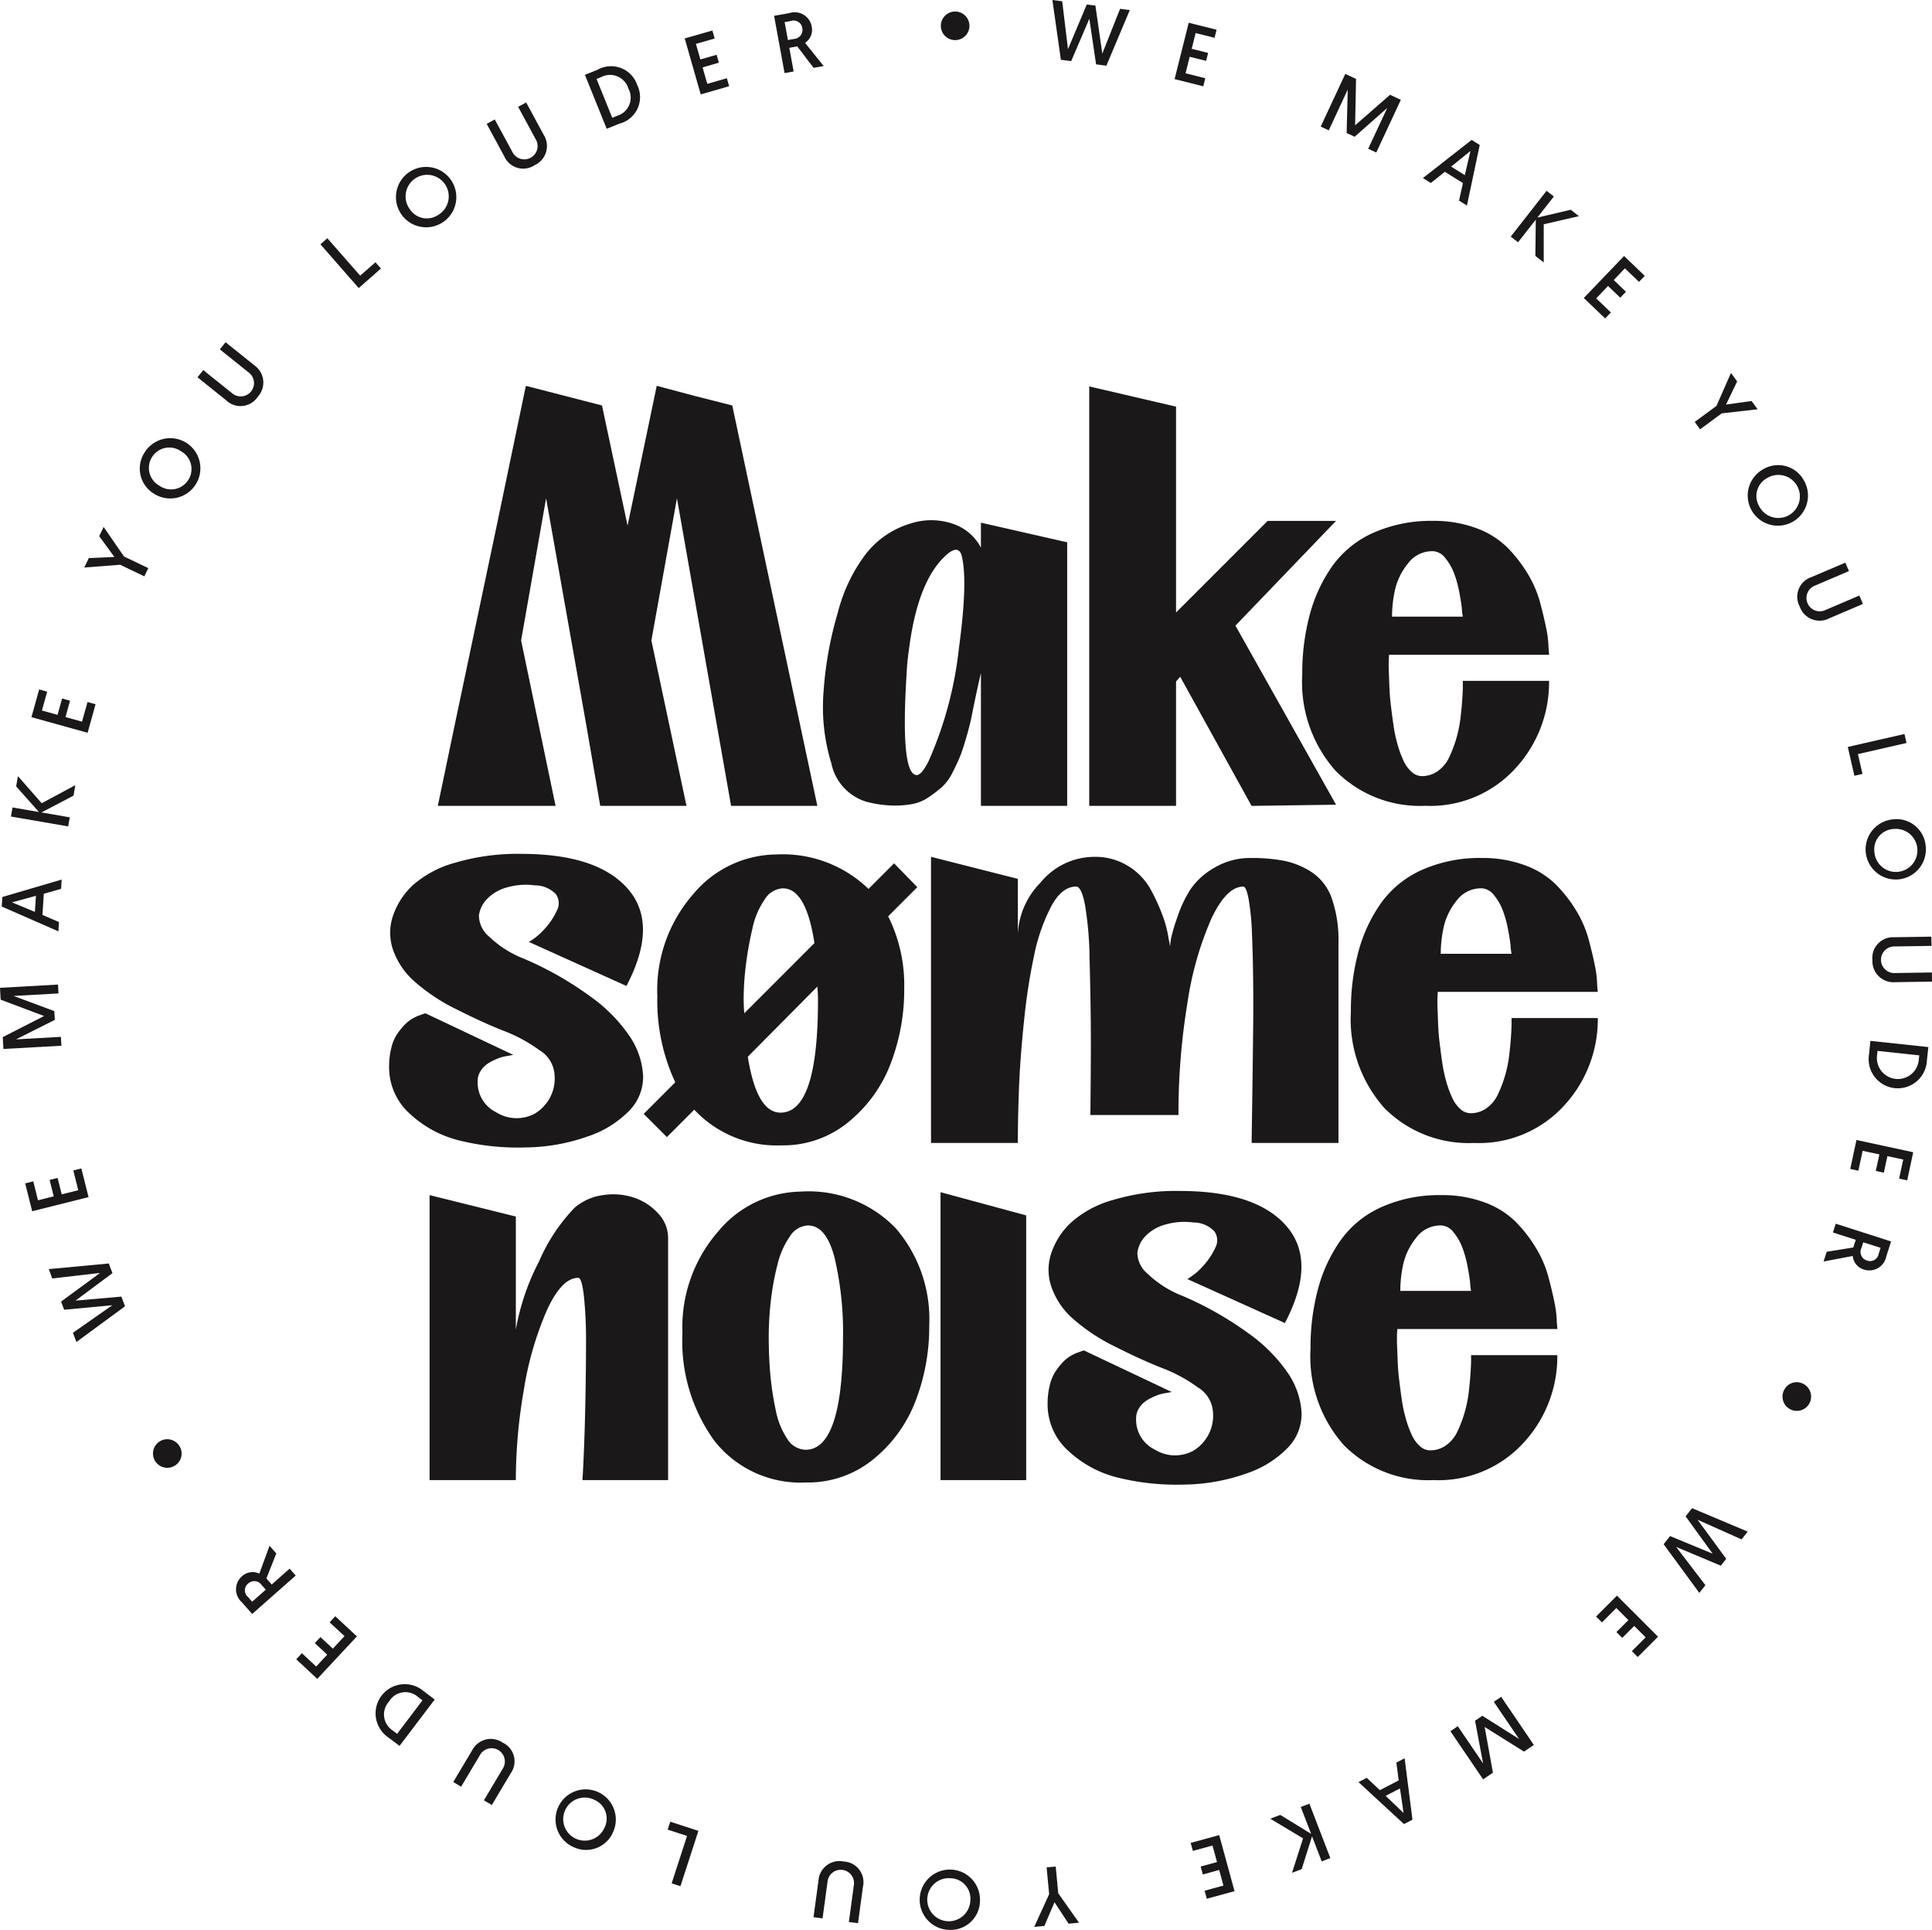 <svg xmlns="http://www.w3.org/2000/svg" width="140.198" height="140.021"><defs><clipPath id="a"><path data-name="Rectangle 15" fill="none" d="M0 0h140.198v140.021H0z"/></clipPath></defs><path data-name="Path 154" d="M49.124 36.152l-1.856 10.316 2.547 12h-6.259l-1.036-6-2.892-16.316-1.813 10.316 2.5 12h-8.543l1.252-6 3.021-14.33 2.115-10.144 5.525 1.425 1.856 8.719 2.115-10.144 2.763.734 2.719.691 6.172 29.049h-6.258z" fill="#1a1818"/><g data-name="Group 12"><g data-name="Group 11" clip-path="url(#a)" fill="#1a1818"><path data-name="Path 155" d="M71.182 37.921l6.259 1.425v19.121h-6.259v-9.625q-.129.518-.345 1.532t-.324 1.576q-.108.561-.366 1.467c-.174.6-.324 1.073-.454 1.4s-.317.734-.561 1.209a3.624 3.624 0 01-.756 1.057 9.915 9.915 0 01-.949.734 3.221 3.221 0 01-1.209.518 6.876 6.876 0 01-1.511.108 8.209 8.209 0 01-1.856-.28 3.687 3.687 0 01-2.525-2.785 13.926 13.926 0 01-.561-5.223 26.413 26.413 0 011.035-5.716 11.829 11.829 0 012.05-4.273 6.467 6.467 0 013.281-2.2 4.845 4.845 0 013.151.086 3.554 3.554 0 011.9 1.683zm-3.8 17.309a27.463 27.463 0 002.2-8.179q.69-5.072.172-6.842-.3-.733-1.251.216-1.942 1.9-2.547 6.733a17.544 17.544 0 00-.172 1.813q-.432 6.951.647 7.252.389.129.95-.993"/><path data-name="Path 156" d="M96.951 37.792l-7.3 7.6 7.3 12.992-6.129.087-5.18-9.371-.3.345v9.022h-6.3v-30.43l6.3 1.467v14.935l6.647-6.647z"/><path data-name="Path 157" d="M103.173 56.31a1.963 1.963 0 001.165-.367 2.534 2.534 0 00.821-.993 9.165 9.165 0 00.82-2.827q.086-.734.129-1.338c.028-.4.044-.734.044-.993V49.4h6.258a9.206 9.206 0 01-2.439 6.345 8.348 8.348 0 01-6.539 2.719 8.611 8.611 0 01-6.5-2.525 9.675 9.675 0 01-2.432-7.01 16.4 16.4 0 01.54-4.316 11.08 11.08 0 011.64-3.54 7.291 7.291 0 012.978-2.417 10.294 10.294 0 014.338-.864 8.809 8.809 0 013.108.518 6.249 6.249 0 012.245 1.381 10.054 10.054 0 011.489 1.9 8.136 8.136 0 01.906 2.072q.281 1.037.454 1.9a7.639 7.639 0 01.172 1.425l.043.518H100.8a10.02 10.02 0 00-.022 1.122q.021.518.044 1.165c.014.432.049.892.108 1.382s.121.978.194 1.467a10.265 10.265 0 00.3 1.4 7.556 7.556 0 00.432 1.166 2.429 2.429 0 00.582.8 1.1 1.1 0 00.734.3m.777-16.316a2.187 2.187 0 00-1.791.906 4.683 4.683 0 00-.929 1.9 9.14 9.14 0 00-.215 1.943h5.137a3.977 3.977 0 01-.065-.539q-.022-.324-.173-1.145a8.457 8.457 0 00-.389-1.446 3.962 3.962 0 00-.647-1.122 1.194 1.194 0 00-.928-.5"/><path data-name="Path 158" d="M37.991 69.546a24.418 24.418 0 014.834 2.741 11.5 11.5 0 012.892 2.935 5.659 5.659 0 01.95 2.828 3.5 3.5 0 01-.993 2.525 7.5 7.5 0 01-3.021 1.877 13.945 13.945 0 01-4.489.8 17.759 17.759 0 01-4.705-.475 8.109 8.109 0 01-3.712-1.964 4.52 4.52 0 01-1.511-3.41 5.511 5.511 0 01.151-1.338 3.262 3.262 0 01.388-.971 4.841 4.841 0 01.519-.669 2.7 2.7 0 01.561-.475 2.936 2.936 0 01.518-.259c.157-.057.28-.1.367-.13l.129-.043 6.388 3.022a.856.856 0 00-.151.022 12.45 12.45 0 01-.367.064 2.779 2.779 0 00-.5.13 4.931 4.931 0 00-.54.237 2.359 2.359 0 00-.518.345 1.733 1.733 0 00-.366.475 1.289 1.289 0 00-.152.626 2.4 2.4 0 001.343 2.261 2.79 2.79 0 002.784.108 2.972 2.972 0 001.446-2.892 2.245 2.245 0 00-1.1-1.727 11.058 11.058 0 00-2.59-1.4q-1.49-.583-3.41-1.554a13.52 13.52 0 01-3.086-2.05 5.464 5.464 0 01-1.511-2.224A3.792 3.792 0 0128.5 66.5a5.416 5.416 0 011.424-2.244 7.676 7.676 0 013.082-1.656 16.016 16.016 0 014.812-.648q5.569 0 7.77 2.569t-.13 7.014l-7.079-3.194a4.749 4.749 0 001.166-.971 5.1 5.1 0 00.863-1.3 1.13 1.13 0 00-.064-1.187 2.1 2.1 0 00-1.533-.647 4.9 4.9 0 00-1.942.129 3.167 3.167 0 00-1.489.821 2.151 2.151 0 00-.626 1.23 2.006 2.006 0 00.733 1.532 7.649 7.649 0 002.5 1.6"/><path data-name="Path 159" d="M66.566 64.367l-2.115 2.115a11.18 11.18 0 011.165 5.223 14.957 14.957 0 01-.992 5.482 10.057 10.057 0 01-3.065 4.23 7.439 7.439 0 01-4.834 1.683 8.188 8.188 0 01-6.345-2.589L48.394 82.5l-1.683-1.683L49 78.525a14.034 14.034 0 01-1.3-6.259 10.573 10.573 0 012.612-7.4 7.936 7.936 0 016.022-2.871 8.955 8.955 0 016.69 2.5l1.856-1.856zm-12.6 8.2q0 .431.044.949l5.09-5.091q-.606-3.972-2.288-3.972a1.64 1.64 0 00-1.316.8 5.732 5.732 0 00-.885 2.072 25.5 25.5 0 00-.475 2.611 20.6 20.6 0 00-.173 2.634m2.677 8.157q2.719 0 2.719-8.157 0-.432-.044-.993l-5.049 5.093q.646 4.058 2.374 4.057"/><path data-name="Path 160" d="M90.782 62.251a12.2 12.2 0 012.46.216 5.719 5.719 0 011.986.842 3.765 3.765 0 011.424 1.9 9.146 9.146 0 01.475 3.172v14.546h-6.3c0-.2.007-.756.022-1.662s.028-1.885.043-2.935.028-2.237.043-3.561.014-2.583 0-3.777-.043-2.294-.086-3.3a18.248 18.248 0 00-.238-2.439q-.172-.927-.388-.928-1.209 0-2.31 2.31a23.8 23.8 0 00-1.748 6.15 48.884 48.884 0 00-.647 8.115h-6.391q0-.171.022-2.7t0-4.446q-.022-1.92-.086-4.316a24.775 24.775 0 00-.324-3.755q-.259-1.36-.648-1.36-1.035 0-1.813 1.446a13.564 13.564 0 00-1.23 3.518 43.79 43.79 0 00-.734 4.748q-.281 2.676-.366 4.835t-.087 4.057h-6.3V62.165l6.3 1.6v3.971a5.678 5.678 0 011.64-3.691 5.049 5.049 0 013.928-1.877 4.464 4.464 0 012.439.669 4.58 4.58 0 011.6 1.64 13.572 13.572 0 01.885 1.921 8.036 8.036 0 01.431 1.6l.13.691a3.673 3.673 0 01.086-.697 14.266 14.266 0 01.474-1.554 8.641 8.641 0 01.95-1.964 5.225 5.225 0 011.727-1.532 5.069 5.069 0 012.633-.691"/><path data-name="Path 161" d="M106.709 80.769a1.963 1.963 0 001.165-.367 2.534 2.534 0 00.821-.993 9.166 9.166 0 00.82-2.827q.085-.733.129-1.338c.028-.4.044-.734.044-.993v-.388h6.258a9.206 9.206 0 01-2.439 6.345 8.348 8.348 0 01-6.539 2.719 8.611 8.611 0 01-6.5-2.525 9.675 9.675 0 01-2.439-7.014 16.4 16.4 0 01.54-4.316 11.08 11.08 0 011.64-3.54 7.291 7.291 0 012.978-2.417 10.294 10.294 0 014.338-.864 8.809 8.809 0 013.108.518 6.249 6.249 0 012.245 1.381 10.054 10.054 0 011.489 1.9 8.136 8.136 0 01.906 2.072q.28 1.037.454 1.9a7.639 7.639 0 01.172 1.425l.043.518h-11.607a10.022 10.022 0 00-.022 1.122q.021.518.044 1.165c.014.432.049.892.108 1.382s.121.978.194 1.467a10.268 10.268 0 00.3 1.4 7.557 7.557 0 00.432 1.166 2.429 2.429 0 00.582.8 1.1 1.1 0 00.734.3m.777-16.316a2.187 2.187 0 00-1.791.906 4.683 4.683 0 00-.929 1.9 9.141 9.141 0 00-.215 1.943h5.137a3.973 3.973 0 01-.065-.54q-.022-.323-.173-1.144a8.456 8.456 0 00-.389-1.446 3.962 3.962 0 00-.647-1.122 1.194 1.194 0 00-.928-.5"/><path data-name="Path 162" d="M41.706 87.618a3.98 3.98 0 012.05-.907 4.787 4.787 0 012.223.173 4.165 4.165 0 011.77 1.144 2.588 2.588 0 01.733 1.791v17.568h-6.216q.043-.6.109-2.18t.107-3.712q.042-2.138.044-4.1a30.992 30.992 0 00-.151-3.323c-.1-.907-.237-1.36-.41-1.36q-1.209 0-2.289 2.374a23.763 23.763 0 00-1.661 5.741 38.4 38.4 0 00-.583 6.561h-6.258V86.711l6.258 1.554v8.2a17.114 17.114 0 011.684-4.942 13.065 13.065 0 012.59-3.906"/><path data-name="Path 163" d="M58.151 86.453a8.776 8.776 0 016.863 2.676 10.1 10.1 0 012.417 7.036 14.958 14.958 0 01-.993 5.482 10.055 10.055 0 01-3.064 4.23 7.5 7.5 0 01-4.874 1.683 7.962 7.962 0 01-6.626-2.978 12.311 12.311 0 01-2.352-7.856 10.573 10.573 0 012.611-7.4 7.937 7.937 0 016.022-2.871m.3 18.733q2.719 0 2.72-8.157a23.628 23.628 0 00-.6-5.72q-.606-2.4-1.943-2.4a1.641 1.641 0 00-1.316.8 6.01 6.01 0 00-.906 2.072 19.322 19.322 0 00-.475 2.611 22.813 22.813 0 00-.151 2.59q0 1.383.108 2.655a21.244 21.244 0 00.388 2.611 5.753 5.753 0 00.842 2.137 1.614 1.614 0 001.338.8"/><path data-name="Path 164" d="M68.251 107.387V86.5l6.215 1.683v19.208z"/><path data-name="Path 165" d="M85.773 94.006a24.457 24.457 0 014.835 2.741 11.529 11.529 0 012.892 2.935 5.667 5.667 0 01.949 2.828 3.507 3.507 0 01-.993 2.525 7.5 7.5 0 01-3.021 1.877 13.947 13.947 0 01-4.49.8 17.755 17.755 0 01-4.7-.475 8.113 8.113 0 01-3.713-1.964 4.524 4.524 0 01-1.511-3.41 5.46 5.46 0 01.152-1.338 3.235 3.235 0 01.388-.971 4.913 4.913 0 01.518-.669 2.748 2.748 0 01.561-.475 3.006 3.006 0 01.518-.259l.367-.13.129-.043L85.039 101a.856.856 0 00-.151.022 12.45 12.45 0 01-.367.064 2.779 2.779 0 00-.5.13 4.931 4.931 0 00-.54.237 2.335 2.335 0 00-.518.345 1.756 1.756 0 00-.367.475 1.3 1.3 0 00-.151.626 2.4 2.4 0 001.338 2.266 2.792 2.792 0 002.785.108 2.971 2.971 0 001.446-2.892 2.245 2.245 0 00-1.1-1.727 11.058 11.058 0 00-2.59-1.4q-1.49-.583-3.41-1.554a13.5 13.5 0 01-3.086-2.05 5.464 5.464 0 01-1.511-2.224 3.792 3.792 0 01-.044-2.46 5.418 5.418 0 011.427-2.247 7.664 7.664 0 013.086-1.662 16.029 16.029 0 014.814-.648q5.566 0 7.769 2.569t-.129 7.014L86.161 92.8a4.768 4.768 0 001.166-.971 5.1 5.1 0 00.863-1.3 1.128 1.128 0 00-.065-1.187 2.094 2.094 0 00-1.532-.647 4.9 4.9 0 00-1.942.129 3.175 3.175 0 00-1.49.821 2.157 2.157 0 00-.626 1.23 2.008 2.008 0 00.734 1.532 7.649 7.649 0 002.5 1.6"/><path data-name="Path 166" d="M103.771 105.229a1.963 1.963 0 001.165-.367 2.534 2.534 0 00.821-.993 9.166 9.166 0 00.82-2.827q.085-.733.129-1.338c.028-.4.044-.734.044-.993v-.388h6.258a9.206 9.206 0 01-2.439 6.345 8.348 8.348 0 01-6.539 2.719 8.611 8.611 0 01-6.5-2.525 9.675 9.675 0 01-2.43-7.014 16.4 16.4 0 01.54-4.316 11.08 11.08 0 011.64-3.54 7.291 7.291 0 012.978-2.417 10.294 10.294 0 014.338-.864 8.809 8.809 0 013.108.518 6.249 6.249 0 012.245 1.381 10.054 10.054 0 011.489 1.9 8.136 8.136 0 01.906 2.072q.281 1.037.454 1.9a7.639 7.639 0 01.172 1.425l.043.518H101.4a10.02 10.02 0 00-.022 1.122q.021.518.044 1.165c.014.432.049.892.108 1.382s.121.978.194 1.467a10.265 10.265 0 00.3 1.4 7.556 7.556 0 00.432 1.166 2.429 2.429 0 00.582.8 1.1 1.1 0 00.734.3m.777-16.316a2.187 2.187 0 00-1.791.906 4.683 4.683 0 00-.929 1.9 9.14 9.14 0 00-.215 1.943h5.137a3.977 3.977 0 01-.065-.539q-.022-.324-.173-1.145a8.457 8.457 0 00-.389-1.446 3.962 3.962 0 00-.647-1.122 1.194 1.194 0 00-.928-.5"/><path data-name="Path 167" d="M79.05 1.359l-1.318 3.077-.748-.1L76.368 0l.712.092.42 3.474 1.363-3.24.627.081.5 3.483L81.279.64l.706.092-1.7 4.036-.747-.1z"/><path data-name="Path 168" d="M86.26 1.651l2.022.507-.146.585-1.374-.343-.285 1.14 1.192.3-.145.579-1.193-.3-.3 1.2 1.432.358-.146.584-2.081-.521z"/><path data-name="Path 169" d="M98.336 9.093l2.537-2.216.781.364-1.784 3.825-.584-.274 1.381-2.96L98.3 9.921l-.579-.269L97.8 6.5l-1.376 2.957-.585-.272 1.784-3.824.78.364z"/><path data-name="Path 170" d="M104.851 12.466l-1.023.809-.572-.356 3.535-2.766.588.367-.929 4.392-.572-.357.282-1.273zm1.854-1.514l-1.4 1.137.992.619z"/><path data-name="Path 171" d="M112.229 13.844l.527.413-1.2 1.533 2.427-.572.594.465-2.554.588v2.771l-.607-.476.03-2.629-1.288 1.641-.527-.413z"/><path data-name="Path 172" d="M117.853 18.573l1.5 1.441-.417.435-1.023-.979-.811.848.887.851-.412.429-.888-.849-.858.9 1.066 1.021-.417.434-1.548-1.483z"/><path data-name="Path 173" d="M124.556 29.452l1.054-2.391.449.612-.807 1.678 1.854-.256.438.6-2.6.295-1.573 1.157-.392-.534z"/><path data-name="Path 174" d="M130.9 34.854a2.186 2.186 0 11-2.979-.793 2.127 2.127 0 012.979.793m-3.246 1.87a1.562 1.562 0 10.615-2.058 1.478 1.478 0 00-.615 2.058"/><path data-name="Path 175" d="M131.454 41.87l2.454-1.048.262.614-2.448 1.046a.965.965 0 10.762 1.77l2.443-1.043.26.609-2.448 1.046a1.525 1.525 0 01-2.139-.854 1.5 1.5 0 01.854-2.14"/><path data-name="Path 176" d="M138.2 53.255l.149.651-3.525.806.329 1.439-.587.135-.478-2.092z"/><path data-name="Path 177" d="M139.737 61.354a2.187 2.187 0 11-2.43-1.9 2.126 2.126 0 012.43 1.9m-3.72.446a1.563 1.563 0 101.373-1.651 1.477 1.477 0 00-1.373 1.651"/><path data-name="Path 178" d="M137.479 68l2.669-.041.012.669-2.665.041a.966.966 0 10.035 1.929l2.658-.041.01.663-2.663.041a1.528 1.528 0 01-1.66-1.6 1.5 1.5 0 011.6-1.658"/><path data-name="Path 179" d="M139.933 75.969l-.106.989a2.115 2.115 0 11-4.2-.449l.1-.989zm-3.729.669a1.523 1.523 0 003.028.323l.042-.389-3.028-.324z"/><path data-name="Path 180" d="M138.834 83.6l-.434 2.04-.589-.127.3-1.384-1.149-.247-.259 1.2-.583-.125.259-1.2-1.214-.261-.309 1.443-.59-.127.451-2.1z"/><path data-name="Path 181" d="M137.228 90.073l-.346 1.079a1.253 1.253 0 01-1.615.962 1.138 1.138 0 01-.822-.987l-2.115.4.227-.706 1.929-.31.18-.556-1.658-.534.205-.636zm-2.156.484a.65.65 0 00.408.9.633.633 0 00.849-.492l.138-.43-1.256-.4z"/><path data-name="Path 182" d="M130.869 100.41a1.037 1.037 0 11-1.4.438 1.019 1.019 0 011.4-.438"/><path data-name="Path 183" d="M124.281 112.727l-1.961-2.71.467-.592 4.037 1.7-.445.564-3.194-1.425 2.079 2.834-.392.5-3.241-1.363 2.124 2.777-.442.558-2.59-3.529.468-.592z"/><path data-name="Path 184" d="M120.318 118.751l-1.474 1.473-.425-.426 1-1-.831-.83-.869.868-.421-.422.869-.868-.877-.877-1.043 1.043-.426-.426 1.516-1.515z"/><path data-name="Path 185" d="M107.737 125.3l.6 3.315-.714.485-2.371-3.492.534-.363 1.836 2.7-.583-3.1.528-.358 2.669 1.686-1.836-2.7.534-.362 2.371 3.492-.714.484z"/><path data-name="Path 186" d="M101.5 129.176l-.172-1.294.6-.31.569 4.454-.617.318-3.3-3.045.6-.31.949.894zm.353 2.367l-.262-1.783-1.039.536z"/><path data-name="Path 187" d="M96.536 134.81l-.625.24-.7-1.818-.753 2.378-.7.27.8-2.5-2.377-1.425.72-.277 2.242 1.374-.75-1.948.625-.24z"/><path data-name="Path 188" d="M89.585 137.212l-2.012.549-.159-.581 1.366-.373-.309-1.134-1.186.327-.157-.576 1.186-.323-.327-1.2-1.424.389-.159-.581 2.07-.564z"/><path data-name="Path 189" d="M76.792 137.363L78.3 139.5l-.755.071-1.024-1.556-.734 1.721-.737.069 1.083-2.376-.183-1.943.659-.062z"/><path data-name="Path 190" d="M68.9 140.021a2.188 2.188 0 112.214-2.149 2.127 2.127 0 01-2.214 2.149m.066-3.749a1.564 1.564 0 101.449 1.588 1.479 1.479 0 00-1.449-1.588"/><path data-name="Path 191" d="M62.62 136.893l-.358 2.644-.663-.09.358-2.638a.965.965 0 10-1.91-.253l-.357 2.632-.656-.089.357-2.638a1.525 1.525 0 011.831-1.4 1.5 1.5 0 011.4 1.83"/><path data-name="Path 192" d="M49.377 136.852l-.637-.206 1.117-3.442-1.405-.456.186-.575 2.043.663z"/><path data-name="Path 193" d="M41.629 134.02a2.187 2.187 0 112.871-1.12 2.127 2.127 0 01-2.874 1.118m1.519-3.426a1.563 1.563 0 10.717 2.024 1.477 1.477 0 00-.717-2.024"/><path data-name="Path 194" d="M37.055 128.67l-1.365 2.292-.574-.342 1.362-2.287a.964.964 0 10-1.658-.98l-1.36 2.281-.569-.34 1.363-2.286a1.524 1.524 0 012.232-.569 1.5 1.5 0 01.569 2.231"/><path data-name="Path 195" d="M28.992 126.672l-.793-.6a2.116 2.116 0 112.553-3.365l.793.6zm1.353-3.54a1.374 1.374 0 00-2.109.314 1.388 1.388 0 00.268 2.113l.313.237 1.84-2.428z"/><path data-name="Path 196" d="M23.024 121.809l-1.525-1.42.41-.441 1.036.965.8-.861-.9-.837.408-.436.9.837.846-.909-1.081-1 .411-.441 1.569 1.461z"/><path data-name="Path 197" d="M18.3 117.1l-.749-.849a1.252 1.252 0 010-1.878 1.138 1.138 0 011.267-.2l.741-2.018.491.555-.72 1.815.386.439 1.3-1.151.443.5zm.687-2.1a.651.651 0 00-.979-.108.633.633 0 00-.01.98l.3.339.989-.872z"/><path data-name="Path 198" d="M12.681 106.341a1.036 1.036 0 11.339-1.425 1.021 1.021 0 01-.339 1.425"/><path data-name="Path 199" d="M5.477 94.366l3.329-.291.267.7-3.527 2.592-.254-.667 2.859-2-3.495.327-.225-.59 2.831-2.08-3.47.4-.252-.677 4.354-.409.267.7z"/><path data-name="Path 200" d="M2.335 87.88l-.507-2.021.585-.147.344 1.373L3.9 86.8l-.3-1.191.579-.146.3 1.192 1.2-.3-.359-1.434.584-.146.522 2.08z"/><path data-name="Path 201" d="M3.2 73.717L.048 72.53 0 71.67l4.208-.235.036.643-3.259.182 2.956 1.1.036.637-2.815 1.413 3.258-.181.036.643-4.208.235-.048-.86z"/><path data-name="Path 202" d="M3.08 66.383l1.2.517-.043.673-4.111-1.8.044-.692 4.305-1.265-.042.673-1.253.355zM.868 65.47l1.664.691.074-1.167z"/><path data-name="Path 203" d="M.794 59.243l.114-.658 1.917.33-1.653-1.861.128-.743 1.726 1.966 2.439-1.309-.131.759-2.325 1.219 2.054.355-.114.658z"/><path data-name="Path 204" d="M2.281 52.034l.561-2.012.581.162-.38 1.367 1.133.315.33-1.186.576.16-.33 1.186 1.2.333.4-1.425.582.163-.576 2.069z"/><path data-name="Path 205" d="M8.717 40.975l-2.6.2.328-.684L8.3 40.41 7.2 38.9l.32-.668L9 40.377l1.76.841-.285.6z"/><path data-name="Path 206" d="M10.492 32.831a2.187 2.187 0 11.7 3 2.128 2.128 0 01-.7-3m3.18 1.983a1.477 1.477 0 00-.543-2.078 1.478 1.478 0 10-1.562 2.505 1.474 1.474 0 002.1-.427"/><path data-name="Path 207" d="M16.414 29.043l-2.082-1.669.418-.522 2.077 1.666a.965.965 0 101.2-1.508l-2.072-1.662.415-.517 2.078 1.669a1.525 1.525 0 01.256 2.29 1.5 1.5 0 01-2.29.256"/><path data-name="Path 208" d="M23.253 17.725l.5-.44L26.136 20l1.11-.971.4.453L26.03 20.9z"/><path data-name="Path 209" d="M29.663 12.51a2.19 2.19 0 012.521 3.582 2.19 2.19 0 01-2.521-3.582m2.164 3.066a1.565 1.565 0 10-2.108-.425 1.48 1.48 0 002.108.425"/><path data-name="Path 210" d="M36.588 11.332l-1.271-2.346.587-.318 1.269 2.34a.965.965 0 101.691-.923L37.6 7.75l.583-.315 1.267 2.339a1.526 1.526 0 01-.652 2.21 1.5 1.5 0 01-2.209-.652"/><path data-name="Path 211" d="M42.446 5.431l.922-.372a2 2 0 012.874 1.112 1.985 1.985 0 01-1.293 2.8l-.922.373zM44.791 8.4a1.372 1.372 0 00.809-1.97 1.387 1.387 0 00-1.949-.849l-.363.147 1.141 2.82z"/><path data-name="Path 212" d="M49.688 2.788l2.007-.575.166.58-1.361.391.324 1.13L52 3.975l.165.574-1.182.34.342 1.194 1.421-.407.166.579-2.064.593z"/><path data-name="Path 213" d="M56.174 1.149l1.116-.2a1.25 1.25 0 011.611.969 1.138 1.138 0 01-.481 1.192l1.349 1.68-.73.133-1.186-1.559-.575.105.313 1.715-.659.12zm1.446 1.675a.653.653 0 00.6-.784.634.634 0 00-.836-.516l-.446.081.238 1.3z"/><path data-name="Path 214" d="M68.274 1.889a1.037 1.037 0 012.074-.031 1.037 1.037 0 01-2.074.031"/></g></g></svg>